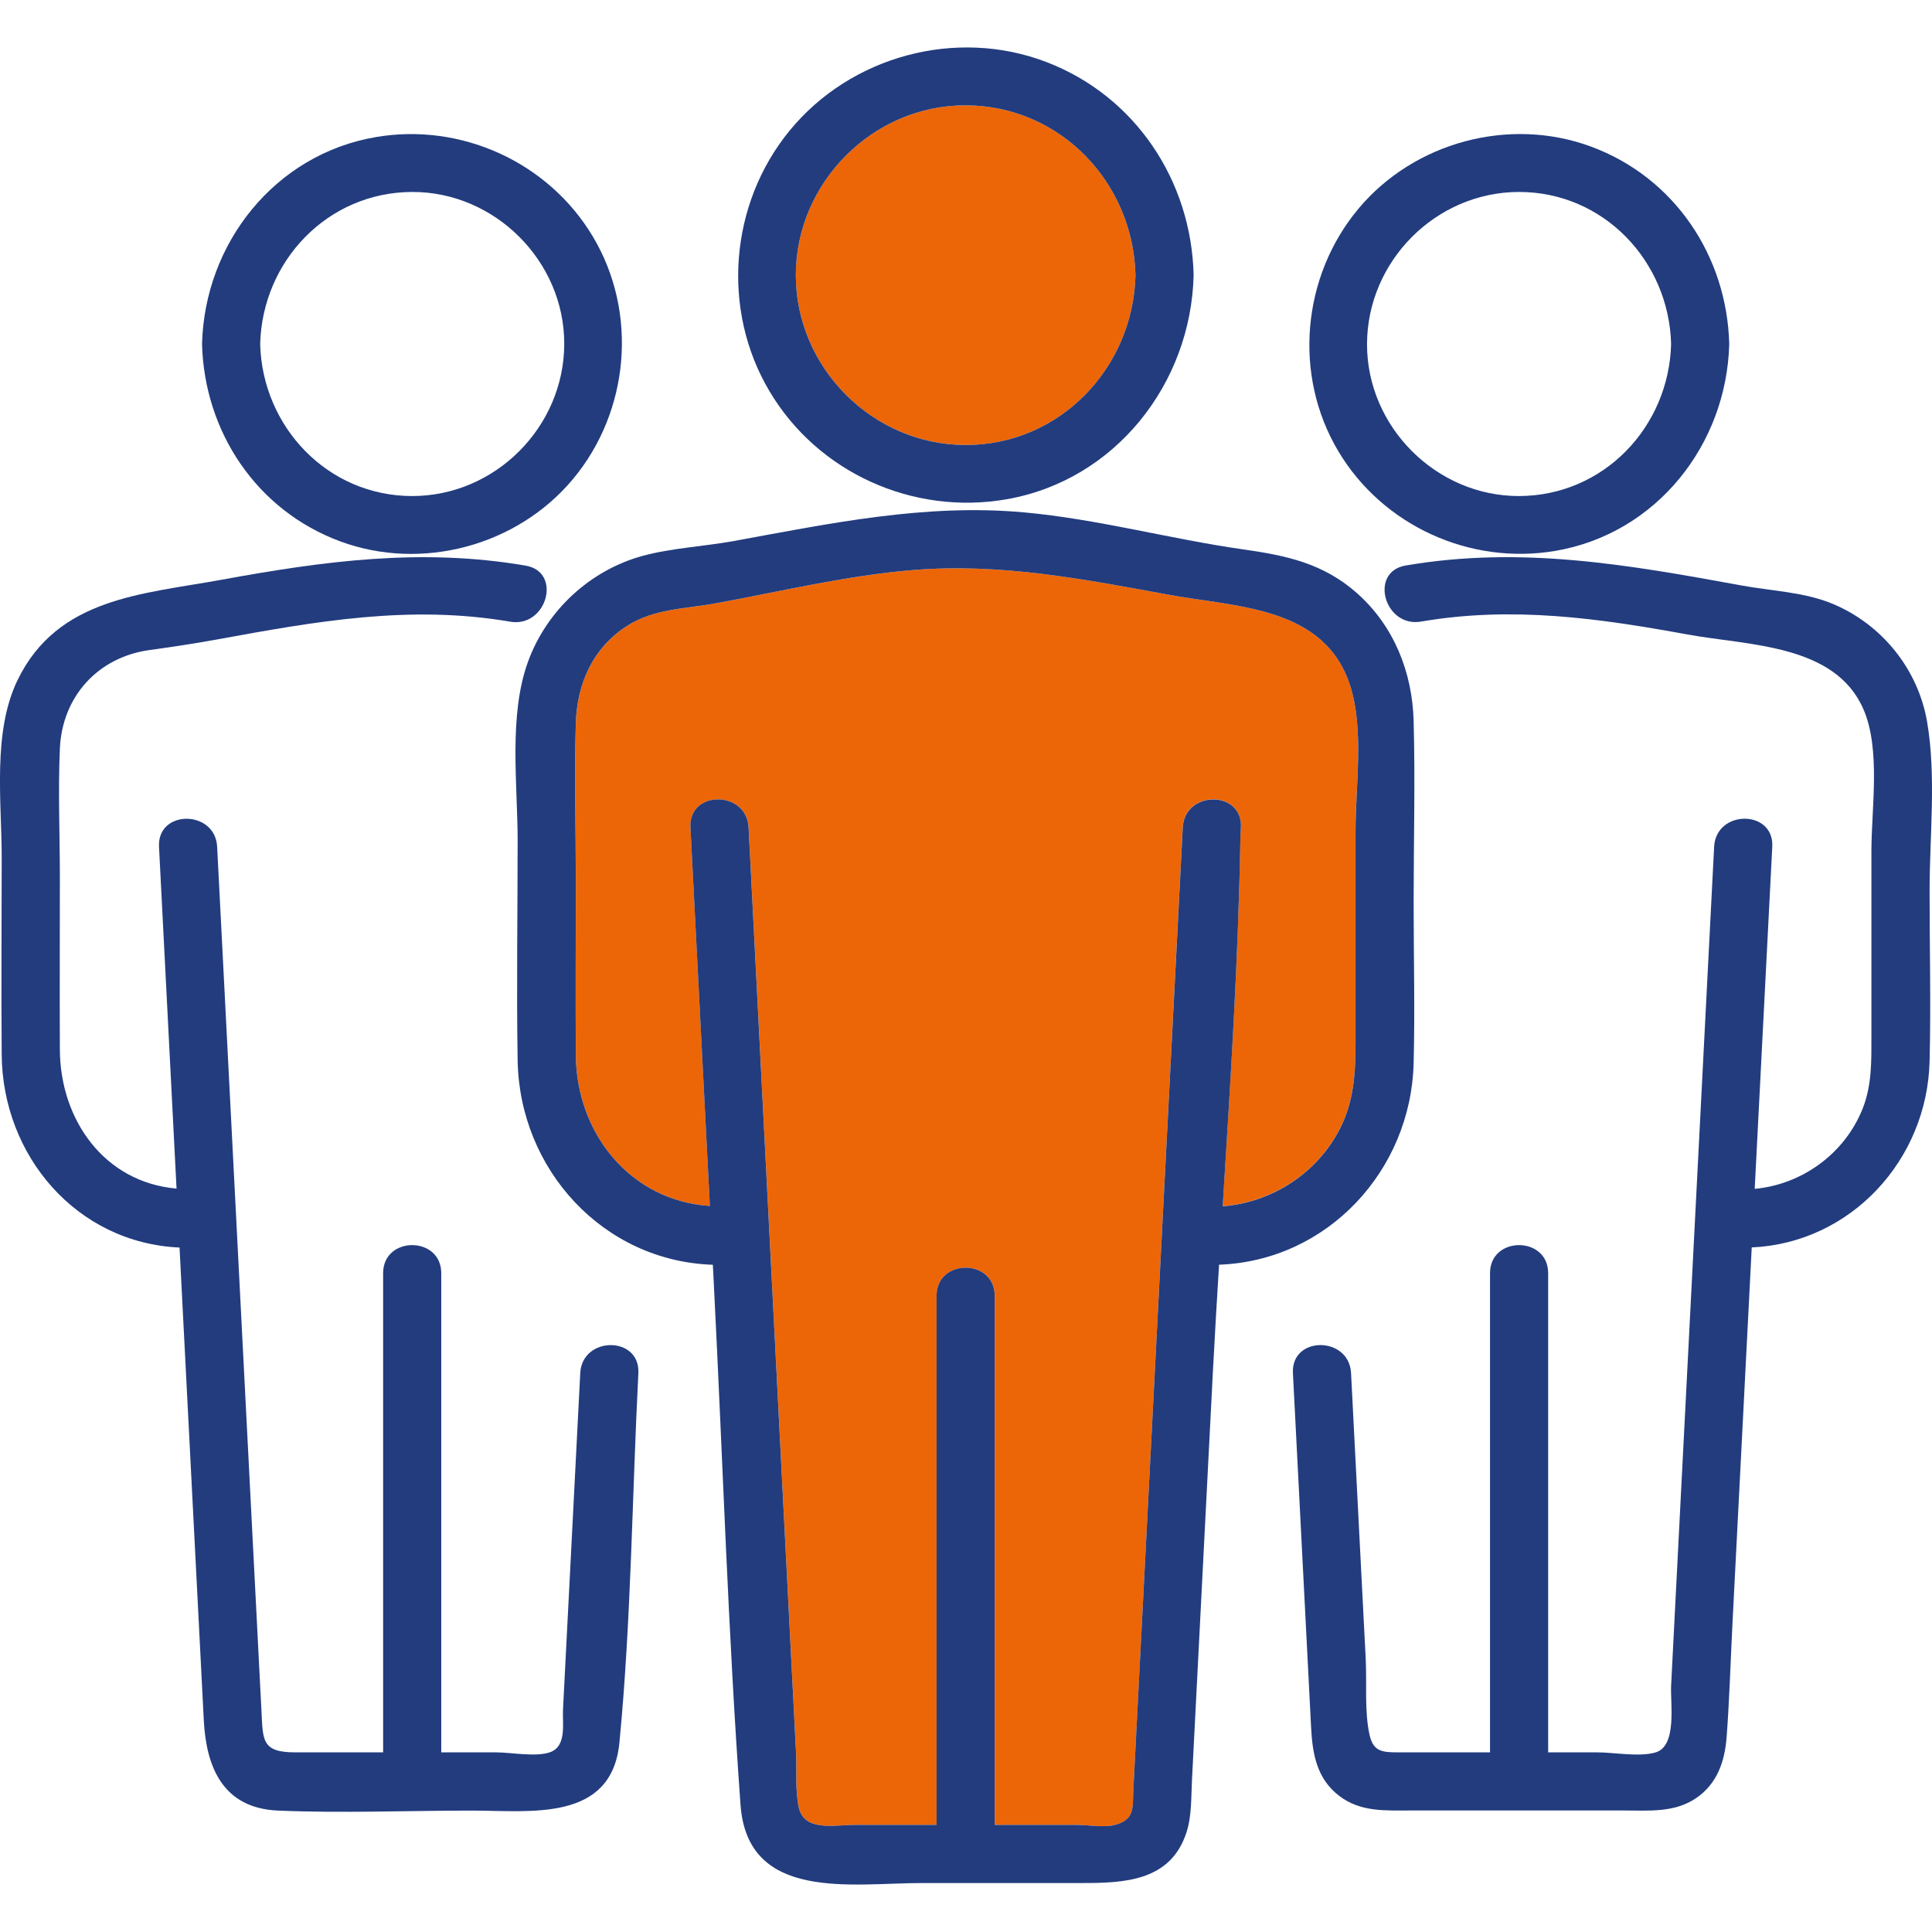 <?xml version="1.0" encoding="utf-8"?>
<!-- Generator: Adobe Illustrator 27.1.1, SVG Export Plug-In . SVG Version: 6.00 Build 0)  -->
<svg version="1.1" id="Layer_2" xmlns="http://www.w3.org/2000/svg" xmlns:xlink="http://www.w3.org/1999/xlink" x="0px" y="0px"
	 width="56px" height="56px" viewBox="0 0 56 56" enable-background="new 0 0 56 56" xml:space="preserve">
<path fill="#EC6608" d="M39.29,24.081c0,2.053,0,4.105,0,6.158
	c0,0.854-0.047,1.67-0.444,2.456c-0.655,1.298-1.97,2.155-3.407,2.267
	c0.223-3.566,0.453-7.137,0.514-10.7c0.002-0.094,0.01-0.188,0.014-0.281
	c0.056-1.084-1.63-1.081-1.685,0c-0.477,9.299-0.954,18.597-1.43,27.896
	c-0.025,0.493,0.061,0.863-0.534,1.019c-0.318,0.083-0.773,0-1.099,0
	c-0.682,0-1.365,0-2.047,0c-0.113,0-0.226,0-0.339,0c0-5.113,0-10.225,0-15.338
	c0-1.084-1.685-1.086-1.685,0c0,5.112,0,10.225,0,15.338c-0.795,0-1.591,0-2.386,0
	c-0.572,0-1.448,0.202-1.606-0.5c-0.113-0.499-0.056-1.098-0.082-1.606
	c-0.053-1.039-0.107-2.077-0.16-3.116c-0.154-3.009-0.309-6.018-0.463-9.027
	c-0.251-4.888-0.501-9.777-0.752-14.665c-0.055-1.079-1.741-1.086-1.685,0
	c0.188,3.658,0.375,7.316,0.563,10.974c-2.315-0.153-3.871-2.115-3.886-4.38
	c-0.01-1.678,0-3.356,0-5.034c0-1.523-0.045-3.054,0-4.576
	c0.034-1.151,0.494-2.191,1.492-2.828c0.779-0.498,1.682-0.489,2.561-0.65
	c1.898-0.347,3.821-0.812,5.747-0.967c2.523-0.203,4.923,0.266,7.382,0.717
	c1.987,0.364,4.525,0.336,5.264,2.637C39.54,21.135,39.29,22.783,39.29,24.081z
	"/>
<path fill="#EC6608" d="M27.99,3.053c2.734,0.006,4.859,2.233,4.923,4.923
	c-0.064,2.684-2.189,4.923-4.923,4.923c-2.686,0-4.923-2.237-4.923-4.923
	C23.067,5.295,25.304,3.047,27.99,3.053z"/>
<path fill="#223C7E" d="M40.975,30.819c0.04-1.558,0-3.122,0-4.681
	c0-1.746,0.048-3.499,0-5.244c-0.039-1.406-0.568-2.743-1.632-3.692
	c-0.985-0.878-2.065-1.101-3.312-1.278c-2.127-0.302-4.21-0.879-6.354-1.073
	c-2.859-0.259-5.608,0.319-8.397,0.829c-0.866,0.159-1.824,0.204-2.663,0.435
	c-1.518,0.418-2.771,1.581-3.31,3.058c-0.572,1.566-0.303,3.561-0.303,5.193
	c0,2.123-0.035,4.249,0,6.371c0.052,3.148,2.467,5.818,5.658,5.923
	c0.01,0.196,0.02,0.391,0.03,0.587c0.257,5.018,0.41,10.053,0.772,15.065
	c0.204,2.82,3.228,2.269,5.247,2.269c1.548,0,3.095,0,4.643,0
	c1.237,0,2.583-0.05,3.04-1.479c0.151-0.471,0.131-1.016,0.156-1.508
	c0.048-0.938,0.096-1.876,0.144-2.815c0.154-3.012,0.309-6.024,0.463-9.036
	c0.053-1.027,0.115-2.056,0.178-3.085C38.477,36.544,40.896,33.929,40.975,30.819z
	 M32.851,51.877c-0.025,0.493,0.061,0.863-0.534,1.019
	c-0.318,0.083-0.773,0-1.099,0c-0.682,0-1.365,0-2.047,0c-0.113,0-0.226,0-0.339,0
	c0-5.113,0-10.225,0-15.338c0-1.084-1.685-1.086-1.685,0c0,5.112,0,10.225,0,15.338
	c-0.795,0-1.591,0-2.386,0c-0.572,0-1.448,0.202-1.606-0.5
	c-0.113-0.499-0.056-1.098-0.082-1.606c-0.053-1.039-0.107-2.077-0.16-3.116
	c-0.154-3.009-0.309-6.018-0.463-9.027c-0.251-4.888-0.501-9.777-0.752-14.665
	c-0.055-1.079-1.741-1.086-1.685,0c0.188,3.658,0.375,7.316,0.563,10.974
	c-2.315-0.153-3.871-2.115-3.886-4.38c-0.01-1.678,0-3.356,0-5.034
	c0-1.523-0.045-3.054,0-4.576c0.034-1.151,0.494-2.191,1.492-2.828
	c0.779-0.498,1.682-0.489,2.561-0.65c1.898-0.347,3.821-0.812,5.747-0.967
	c2.523-0.203,4.923,0.266,7.382,0.717c1.987,0.364,4.525,0.336,5.264,2.637
	c0.406,1.263,0.155,2.911,0.155,4.209c0,2.053,0,4.105,0,6.158
	c0,0.854-0.047,1.67-0.444,2.456c-0.655,1.298-1.97,2.155-3.407,2.267
	c0.223-3.566,0.453-7.137,0.514-10.7c0.002-0.094,0.01-0.188,0.014-0.281
	c0.056-1.084-1.63-1.081-1.685,0C33.805,33.279,33.328,42.578,32.851,51.877z"/>
<path fill="#223C7E" d="M29.175,14.472c3.155-0.551,5.348-3.355,5.423-6.497
	c-0.065-2.732-1.684-5.185-4.262-6.175c-2.621-1.006-5.678-0.178-7.451,1.989
	c-1.738,2.123-1.986,5.194-0.577,7.558C23.715,13.711,26.476,14.943,29.175,14.472z
	 M27.99,3.053c2.734,0.006,4.859,2.233,4.923,4.923
	c-0.064,2.684-2.189,4.923-4.923,4.923c-2.686,0-4.923-2.237-4.923-4.923
	C23.067,5.295,25.304,3.047,27.99,3.053z"/>
<path fill="#223C7E" d="M55.859,20.928c-0.26-1.529-1.31-2.829-2.737-3.425
	c-0.82-0.343-1.759-0.371-2.634-0.531c-3.279-0.6-6.394-1.155-9.746-0.58
	c-1.067,0.183-0.615,1.807,0.448,1.625c2.636-0.452,5.136-0.1,7.723,0.374
	c1.766,0.323,4.281,0.273,5.101,2.17c0.504,1.165,0.23,2.877,0.23,4.103
	c0,1.786,0,3.571,0,5.357c0,0.72,0.018,1.429-0.255,2.115
	c-0.517,1.299-1.75,2.196-3.128,2.324c0.008-0.162,0.017-0.323,0.025-0.485
	c0.161-3.144,0.322-6.288,0.484-9.432c0.056-1.084-1.63-1.081-1.685,0
	c-0.335,6.531-0.67,13.063-1.005,19.594c-0.081,1.576-0.162,3.151-0.242,4.727
	c-0.025,0.493,0.18,1.74-0.444,1.929c-0.472,0.143-1.207,0-1.697,0
	c-0.474,0-0.949,0-1.423,0c0-4.63,0-9.259,0-13.889c0-1.084-1.685-1.086-1.685,0
	c0,4.63,0,9.259,0,13.889c-0.048,0-0.097,0-0.145,0c-0.839,0-1.677,0-2.516,0
	c-0.457,0-0.72-0.019-0.829-0.5c-0.155-0.684-0.077-1.508-0.113-2.207
	c-0.06-1.174-0.12-2.347-0.181-3.521c-0.081-1.588-0.163-3.177-0.244-4.765
	c-0.055-1.079-1.741-1.086-1.685,0c0.176,3.423,0.351,6.846,0.527,10.269
	c0.039,0.762,0.159,1.483,0.815,1.986c0.615,0.471,1.331,0.423,2.056,0.423
	c2.062,0,4.124,0,6.186,0c0.724,0,1.469,0.072,2.102-0.358
	c0.617-0.418,0.834-1.075,0.886-1.781c0.083-1.108,0.114-2.223,0.171-3.332
	c0.185-3.616,0.371-7.233,0.556-10.849c2.877-0.132,5.085-2.538,5.155-5.396
	c0.041-1.64,0-3.287,0-4.927C55.93,24.244,56.128,22.507,55.859,20.928z"/>
<path fill="#223C7E" d="M45.08,15.968c2.933-0.498,4.967-3.079,5.043-5.997
	c-0.067-2.551-1.588-4.829-4.009-5.723c-2.365-0.873-5.125-0.129-6.739,1.802
	c-1.641,1.964-1.899,4.825-0.581,7.033C40.082,15.239,42.609,16.387,45.08,15.968z
	 M44.031,5.564c2.451,0,4.344,2.004,4.407,4.407
	c-0.063,2.407-1.956,4.401-4.407,4.407c-2.398,0.006-4.413-2.008-4.407-4.407
	C39.631,7.567,41.624,5.564,44.031,5.564z"/>
<path fill="#223C7E" d="M16.819,39.8c-0.167,3.251-0.333,6.501-0.5,9.752
	c-0.021,0.415,0.116,1.071-0.386,1.241c-0.415,0.14-1.123,0-1.555,0
	c-0.529,0-1.058,0-1.588,0c0-4.63,0-9.259,0-13.889c0-1.084-1.685-1.086-1.685,0
	c0,4.63,0,9.259,0,13.889c-0.852,0-1.703,0-2.555,0c-0.968,0-0.928-0.359-0.971-1.191
	c-0.07-1.372-0.141-2.744-0.211-4.116c-0.215-4.186-0.429-8.373-0.644-12.559
	c-0.143-2.794-0.287-5.589-0.43-8.383c-0.055-1.079-1.741-1.086-1.685,0
	c0.169,3.303,0.339,6.605,0.508,9.908c-2.095-0.182-3.373-1.993-3.382-4.029
	c-0.008-1.661,0-3.322,0-4.983c0-1.242-0.054-2.497,0-3.737
	c0.065-1.506,1.096-2.652,2.593-2.86c0.66-0.092,1.311-0.189,1.97-0.309
	c2.846-0.521,5.58-1.013,8.49-0.514c1.061,0.182,1.517-1.442,0.448-1.625
	c-3.019-0.517-5.85-0.133-8.813,0.409c-2.286,0.419-4.753,0.513-5.914,2.909
	c-0.733,1.514-0.46,3.512-0.46,5.144c0,1.905-0.016,3.81,0,5.715
	c0.024,2.93,2.171,5.455,5.155,5.589c0.162,3.163,0.324,6.325,0.487,9.488
	c0.072,1.405,0.144,2.81,0.216,4.215c0.07,1.359,0.554,2.549,2.153,2.617
	c1.869,0.079,3.758,0,5.628,0c1.678,0,4.042,0.342,4.266-1.971
	c0.343-3.546,0.367-7.148,0.549-10.706C18.56,38.716,16.874,38.719,16.819,39.8
	z"/>
<path fill="#223C7E" d="M9.865,15.693c2.365,0.873,5.125,0.129,6.739-1.802
	c1.641-1.964,1.899-4.825,0.581-7.033c-1.287-2.157-3.814-3.306-6.285-2.886
	C7.966,4.471,5.932,7.052,5.856,9.97C5.923,12.521,7.444,14.8,9.865,15.693z
	 M11.948,5.564c2.398-0.006,4.413,2.008,4.407,4.407
	c-0.006,2.404-1.999,4.407-4.407,4.407c-2.451,0-4.344-2.004-4.407-4.407
	C7.604,7.563,9.497,5.57,11.948,5.564z"/>
</svg>
